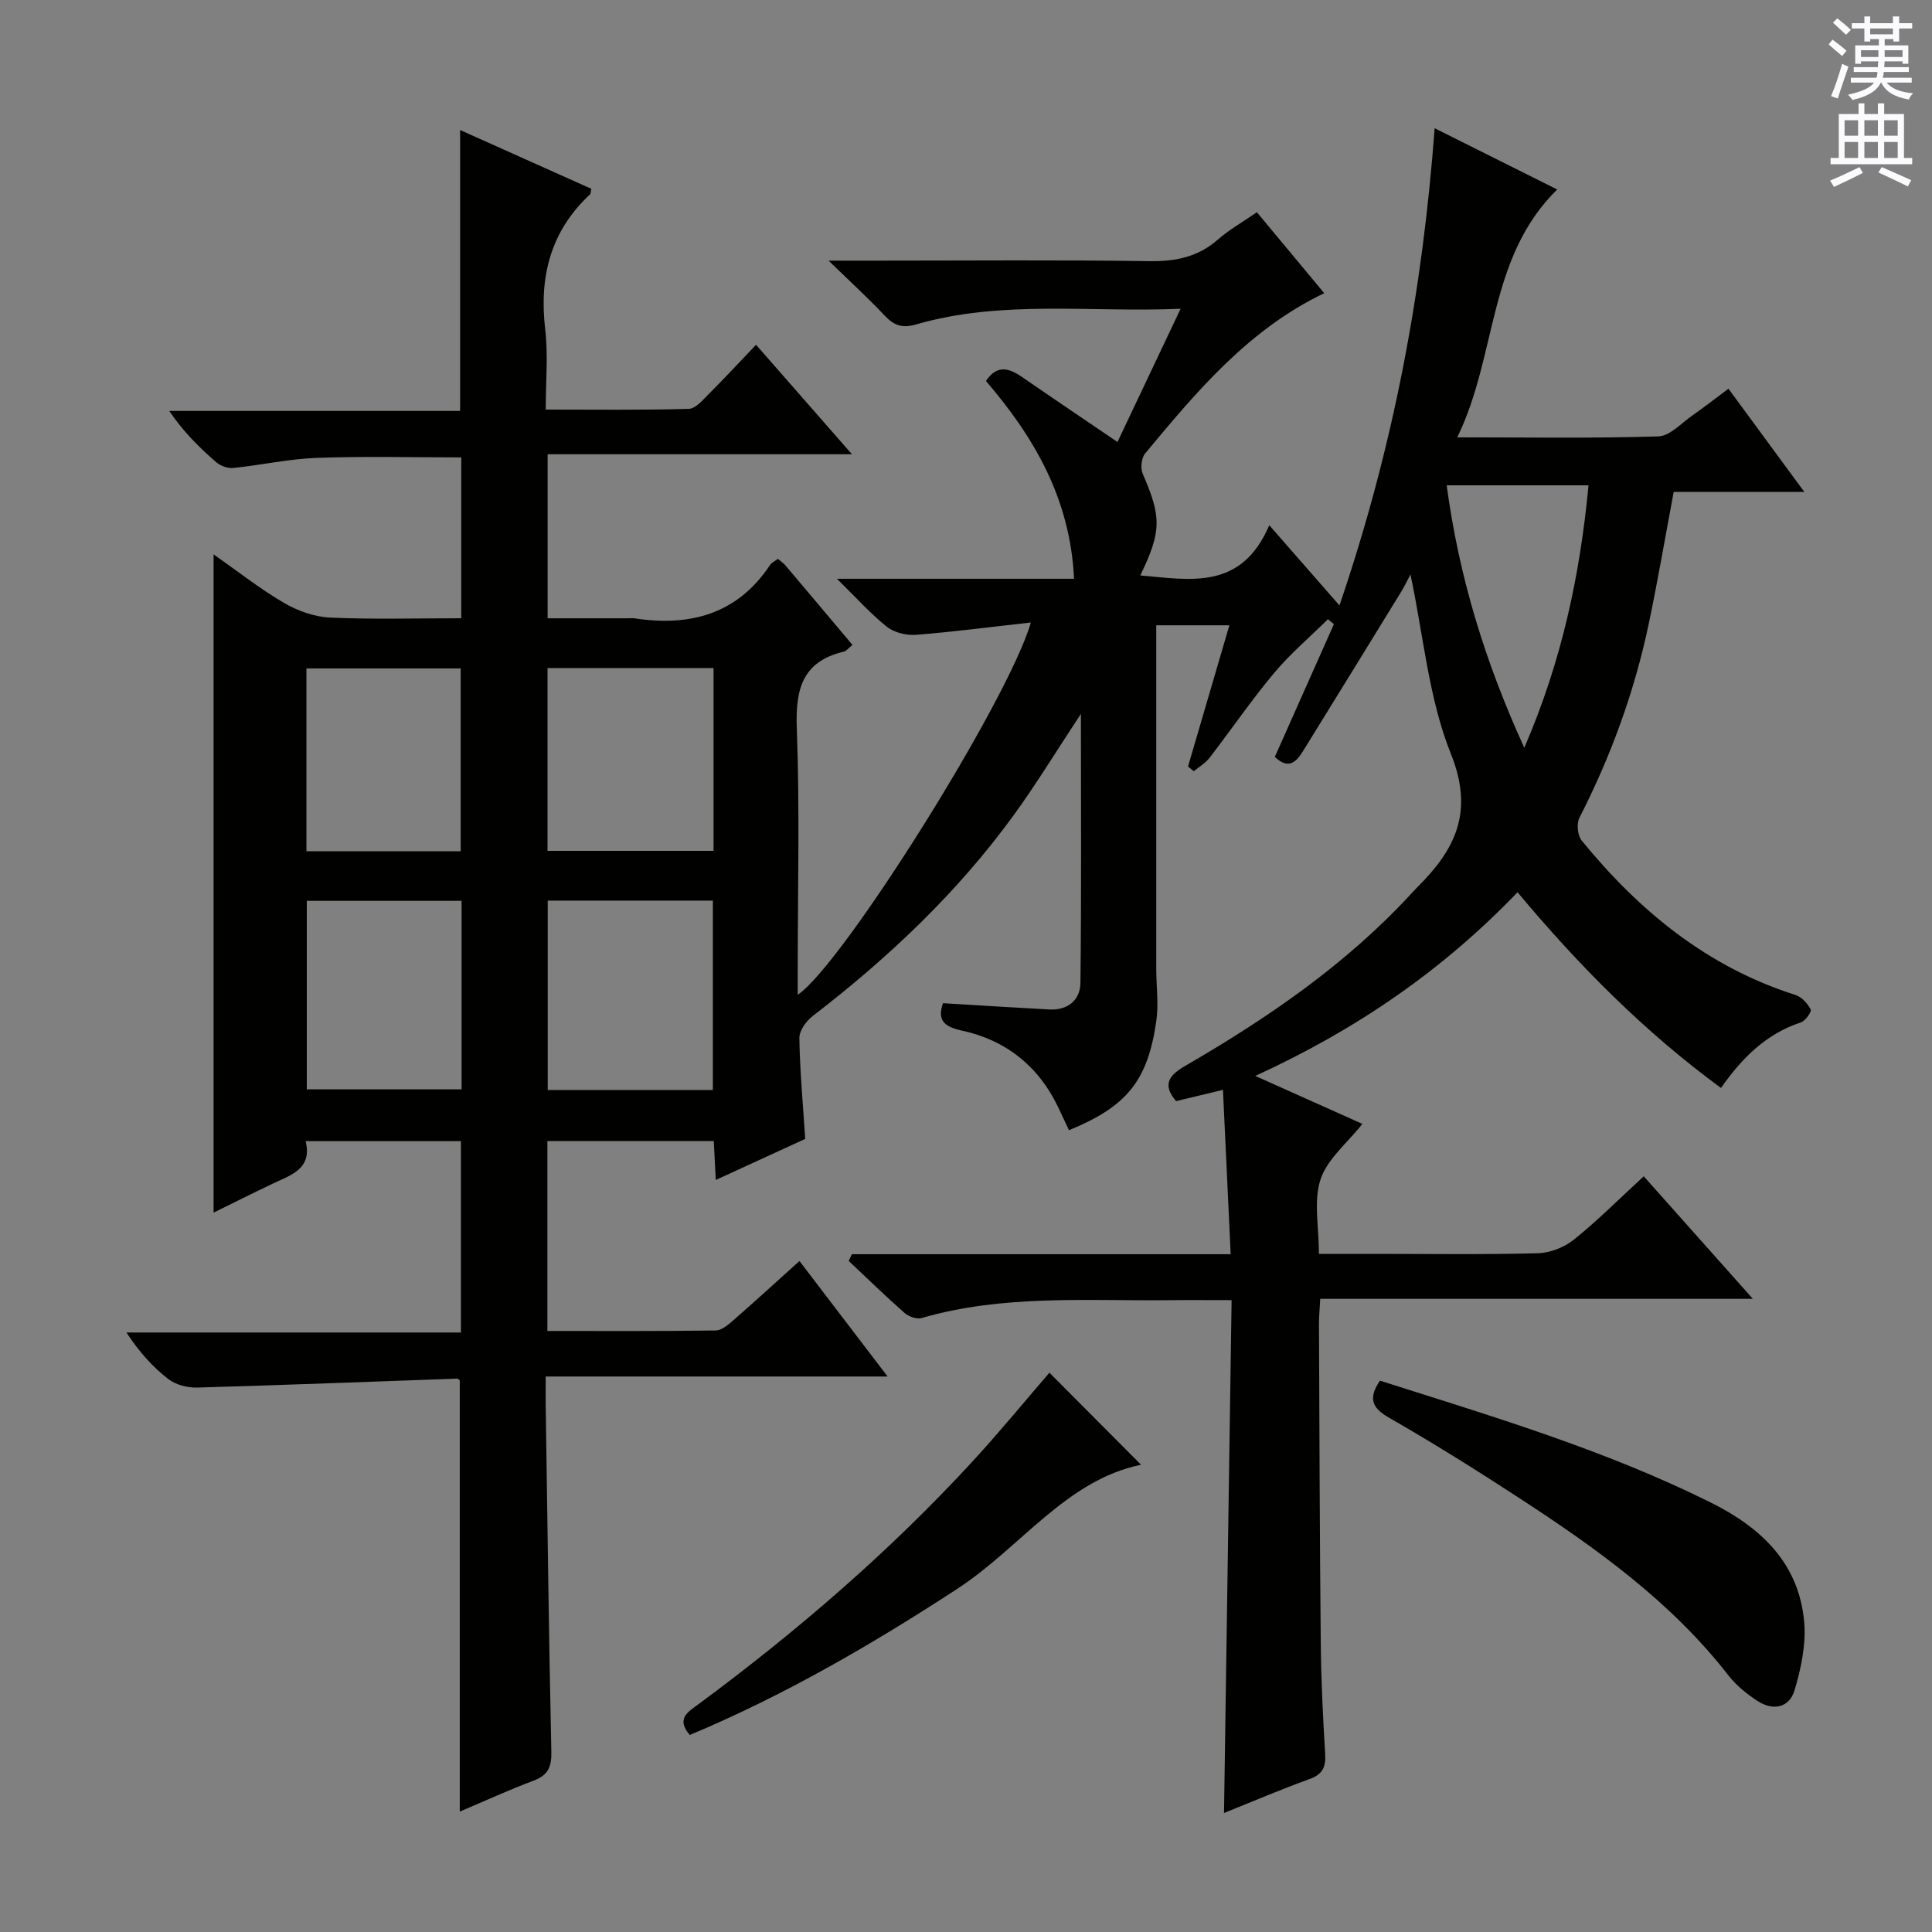 <svg enable-background="new 0 0 400 400" viewBox="0 0 400 400" xmlns="http://www.w3.org/2000/svg"><rect x="0" y="0" width="400" height="400" fill="#808080" stroke="none"/><g fill="#010100"><path d="m260.22 43.94c4.87 5.85 9.32 11.2 13.95 16.76-15.74 7.55-26.42 20.37-37.07 33.17-.78.93-1.01 3.06-.52 4.2 3.9 8.97 3.94 11.88-.5 21.07 10.38.89 20.92 3.15 26.71-10.4 5.05 5.77 9.37 10.72 14.53 16.61 11.29-33.11 17.21-65.26 19.71-98.8 8.69 4.34 16.82 8.41 25.37 12.68-14.45 14.17-12.35 34.2-20.69 51.32 14.74 0 28.2.22 41.64-.2 2.39-.08 4.74-2.74 7.03-4.33 2.43-1.69 4.76-3.51 7.48-5.54 5.18 7.04 10.16 13.82 15.71 21.37-9.63 0-18.34 0-27.05 0-1.77 9.42-3.29 18.38-5.16 27.27-2.95 14.04-7.82 27.41-14.36 40.19-.62 1.22-.39 3.67.47 4.72 11.9 14.57 25.99 26.16 44.27 31.97 1.28.41 2.5 1.76 3.15 2.99.24.45-1.1 2.38-2.04 2.69-7.17 2.35-12.15 7.32-16.54 13.57-15.74-11.55-29.31-25.18-42.12-40.52-15.36 16.01-33.14 28.34-54.3 38.03 8.06 3.61 15.17 6.79 22.18 9.93-3.14 3.97-7.28 7.28-8.67 11.5-1.47 4.48-.33 9.82-.33 15.41h11.82c11.17 0 22.34.17 33.49-.13 2.54-.07 5.48-1.21 7.48-2.82 4.91-3.94 9.38-8.44 14.46-13.11 7.41 8.32 14.64 16.44 22.59 25.37-30.31 0-59.65 0-89.57 0-.11 2.11-.27 3.7-.26 5.28.1 21.99.15 43.99.37 65.98.07 7.65.45 15.3.91 22.93.17 2.74-.51 4.25-3.24 5.24-5.91 2.13-11.69 4.61-17.7 7.02.53-35.52 1.05-70.55 1.57-106.18-4.86 0-8.98-.04-13.09.01-17.1.17-34.32-1.18-51.1 3.7-1 .29-2.65-.3-3.5-1.04-3.96-3.48-7.74-7.17-11.58-10.78.22-.47.44-.93.65-1.4h78.43c-.55-11.65-1.06-22.54-1.6-34.03-3.68.88-6.65 1.6-9.71 2.34-2.81-3.33-1.63-5.26 1.86-7.28 17.2-9.96 33.5-21.14 47.05-35.91.34-.37.68-.74 1.03-1.09 7.85-7.79 11.8-15.56 6.97-27.6-4.62-11.51-5.67-24.45-8.38-37.17-.67 1.26-1.25 2.5-1.97 3.67-6.77 11.03-13.56 22.05-20.37 33.06-1.38 2.23-3.04 3.65-5.74 1.04 4.07-9.13 8.15-18.3 12.23-27.47-.41-.34-.82-.69-1.23-1.03-3.76 3.71-7.84 7.17-11.21 11.21-4.69 5.61-8.83 11.68-13.3 17.48-.86 1.11-2.17 1.87-3.27 2.79-.4-.33-.79-.66-1.19-.99 2.82-9.62 5.64-19.25 8.56-29.23-5.32 0-9.9 0-15.14 0v5.61 65.5c0 3.63.52 7.33 0 10.88-1.78 12.37-6.13 17.65-18.07 22.55-.74-1.58-1.48-3.18-2.24-4.77-4.08-8.54-10.89-13.92-19.99-15.87-4.12-.88-4.92-2.51-3.86-5.66 7.47.45 14.74.91 22.01 1.3 3.84.21 6.41-1.95 6.45-5.49.22-18.23.1-36.47.1-55.71-5.05 7.65-9.24 14.55-13.97 21.05-11.65 16.01-25.9 29.46-41.56 41.51-1.35 1.04-2.79 3.05-2.76 4.59.11 6.79.74 13.58 1.21 20.85-5.9 2.71-12 5.51-18.52 8.5-.15-3.04-.28-5.44-.41-8.06-11.54 0-22.81 0-34.45 0v39.32c11.62 0 23.24.07 34.86-.1 1.26-.02 2.64-1.24 3.72-2.18 4.5-3.93 8.91-7.97 13.61-12.2 5.98 7.84 11.79 15.45 18.25 23.91-24.02 0-47.04 0-70.79 0 0 2.32-.02 4.07 0 5.83.36 23.98.65 47.96 1.17 71.93.07 3.16-.75 4.83-3.75 5.95-5.1 1.9-10.05 4.19-15.21 6.37 0-29.98 0-59.53 0-89.26-.02-.02-.29-.39-.54-.38-17.93.63-35.86 1.34-53.79 1.85-2 .06-4.43-.54-5.97-1.73-3.27-2.52-6.08-5.64-8.71-9.67h69.25c0-13.64 0-26.5 0-39.62-10.62 0-21.06 0-32.15 0 1.41 5.77-3.05 7.02-6.89 8.84-4.02 1.91-7.99 3.91-12.17 5.96 0-45.45 0-90.47 0-136.29 4.92 3.45 9.53 7.1 14.56 10.04 2.82 1.66 6.29 2.9 9.53 3.05 8.95.41 17.92.14 27.19.14 0-11.34 0-22.24 0-33.3-10.1 0-20.03-.26-29.94.1-5.77.21-11.5 1.5-17.27 2.09-1.14.12-2.64-.43-3.52-1.19-3.5-3.05-6.82-6.3-9.72-10.62h60.21c0-19.65 0-38.67 0-58.16 9.11 4.08 18.16 8.13 27.17 12.17-.13.58-.1.98-.28 1.16-8.19 7.63-10.55 17.06-9.27 27.95.62 5.24.11 10.62.11 16.6 10.08 0 19.85.13 29.61-.15 1.45-.04 2.97-1.9 4.23-3.16 3.18-3.17 6.23-6.48 9.7-10.11 6.65 7.59 12.94 14.77 19.86 22.67-21.49 0-42.06 0-63.01 0v33.96h16.5c.5 0 1.01-.06 1.5.01 11.49 1.75 21.26-.85 28.05-11.04.33-.5.99-.79 1.63-1.28.61.53 1.15.89 1.56 1.37 4.61 5.44 9.19 10.89 13.87 16.45-.78.62-1.23 1.26-1.81 1.4-8.64 2.06-10.01 7.86-9.71 15.94.62 16.64.19 33.32.19 49.99v5.11c9.16-6.07 43.61-60.92 48.27-77.08-8.19.91-15.96 1.94-23.76 2.55-1.99.16-4.51-.45-6.03-1.65-3.34-2.64-6.21-5.88-10.36-9.95h49.09c-.78-16.59-8.28-29.35-18.24-40.95 2.29-3.44 4.79-2.69 7.51-.8 6.39 4.41 12.84 8.75 19.72 13.43 4.27-9.01 8.49-17.92 13.07-27.58-18.86.79-37.05-1.9-54.8 3.25-2.83.82-4.55.2-6.47-1.84-3.37-3.59-7.01-6.91-11.61-11.38h10.41c18.66 0 37.33-.17 55.99.11 5.43.08 10.06-.85 14.2-4.47 2.39-2.09 5.17-3.65 8.07-5.66zm-146.82 142.52v39.21h34.19c0-13.25 0-26.23 0-39.21-11.64 0-22.87 0-34.19 0zm-.04-48.15v37.85h34.37c0-12.82 0-25.22 0-37.85-11.49 0-22.72 0-34.37 0zm-17.79 48.2c-11.04 0-21.46 0-32.05 0v39.03h32.05c0-13.18 0-25.94 0-39.03zm-.19-10.27c0-12.88 0-25.41 0-37.85-10.87 0-21.3 0-31.94 0v37.85zm220.21-21.42c7.82-18.12 11.53-35.8 13.3-54.34-9.93 0-19.46 0-29.37 0 2.53 18.81 7.87 36.39 16.07 54.34z"/><path d="m285.7 285.85c23.24 7.39 46.62 14.34 68.57 25.27 10.41 5.19 18.21 12.58 19.27 24.73.4 4.62-.65 9.57-1.99 14.08-1.09 3.7-4.5 4.33-7.72 2.21-2.2-1.44-4.36-3.19-5.96-5.24-11.96-15.39-27.54-26.47-43.62-36.94-8.77-5.72-17.67-11.28-26.75-16.49-3.72-2.13-4.09-4.19-1.8-7.62z"/><path d="m236.24 303.26c-15.51 3.18-24.95 17.15-38.06 25.7-17.72 11.56-35.89 22.09-55.37 30.25-2.93-3.43-.31-4.81 1.83-6.39 20.39-15.09 39.54-31.59 56.74-50.28 5.62-6.11 10.89-12.55 15.89-18.34 6.33 6.38 12.7 12.77 18.97 19.06z"/></g><path d="m378.6 9.2.8-1c.9.7 1.9 1.4 2.9 2.3l-.9 1.1c-1.1-.9-2-1.7-2.8-2.4zm.5 10.7c.9-2.1 1.6-4.3 2.3-6.7.4.2.8.4 1.3.6-.7 2.1-1.5 4.3-2.2 6.6zm.4-15.2.9-.9c1 .8 2 1.6 2.8 2.4l-1 1c-1-.9-1.9-1.8-2.7-2.5zm12.5-1.3h1.2v1.4h2.7v1.1h-2.7v2.7h-1.2v-.5h-1.8v1.3h4.9v3.8h-1.2v-.5h-3.7c0 .4-.1.9-.1 1.2h5.1v1h-5.2c0 .5-.1.9-.2 1.2h6v1h-5.2c1.1 1.3 2.9 2 5.5 2.2-.4.4-.7.8-.9 1.3-2.9-.5-4.8-1.6-5.7-3.5h-.1c-.8 1.7-2.7 2.9-5.9 3.6-.2-.4-.6-.8-.9-1.1 2.8-.6 4.6-1.4 5.4-2.5h-4.8v-1h5.3c.1-.3.2-.7.2-1.2h-4.9v-1h5c0-.4 0-.8.1-1.2h-3.6v.5h-1.2v-3.8h4.9v-1.3h-1.8v.5h-1.2v-2.7h-2.6v-1.1h2.6v-1.4h1.2v1.4h4.7v-1.4zm-6.7 8.4h3.6c0-.4 0-.9 0-1.4h-3.6zm1.9-4.7h4.7v-1.2h-4.7zm6.7 3.3h-3.7v1.4h3.7z" fill="#fbfafc"/><path d="m384.7 21.4h1.3v2.2h2.8v-2.2h1.3v2.2h4.1v9.1h1.7v1.3h-16.9v-1.3h1.7v-9.1h4.1v-2.2zm.3 13.2.7 1.2c-1.8.9-3.8 1.9-6 2.9-.2-.4-.5-.8-.8-1.3 2.4-1 4.4-2 6.1-2.8zm-3.1-6.5h2.8v-3.2h-2.8zm0 4.6h2.8v-3.3h-2.8zm4.1-4.6h2.8v-3.2h-2.8zm0 4.6h2.8v-3.3h-2.8zm3.6 1.9c2.1.9 4.1 1.8 6.1 2.7l-.7 1.3c-2.2-1.1-4.2-2-6.1-2.9zm3.3-9.7h-2.8v3.2h2.8zm-2.8 7.8h2.8v-3.3h-2.8z" fill="#fbfafc"/></svg>